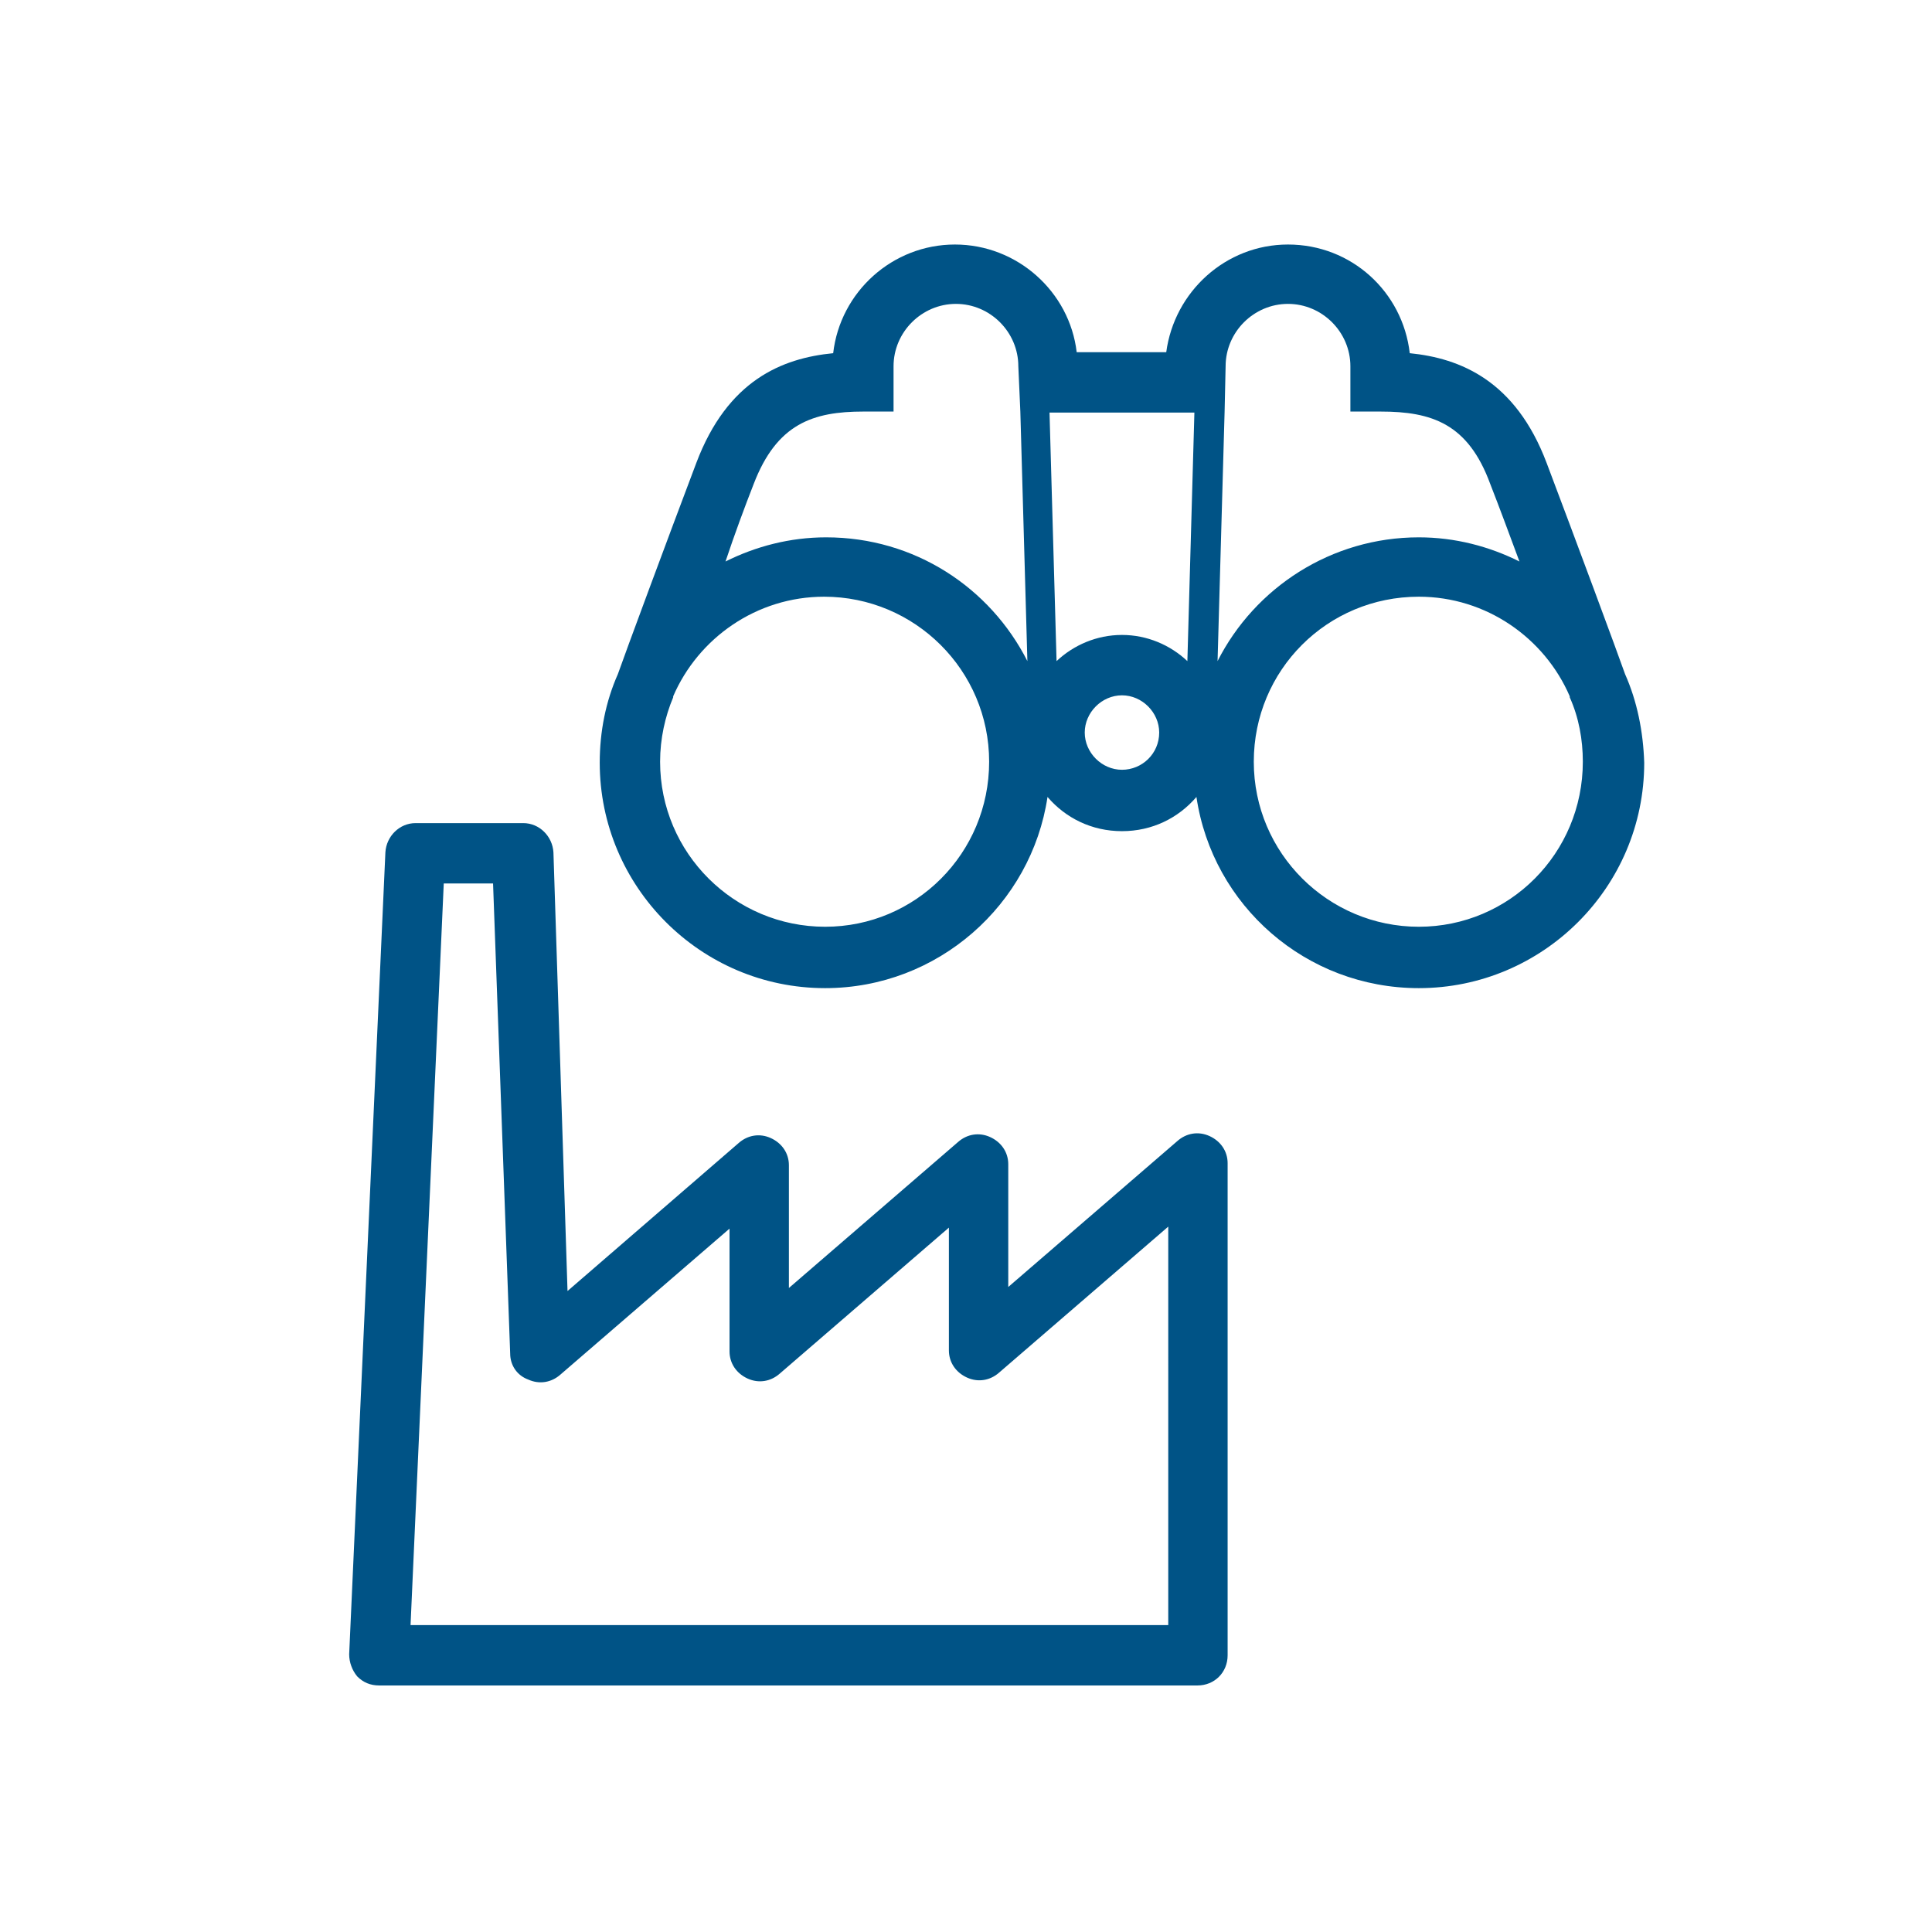 <?xml version="1.0" encoding="utf-8"?>
<!-- Generator: Adobe Illustrator 22.0.1, SVG Export Plug-In . SVG Version: 6.00 Build 0)  -->
<svg version="1.1" id="Calque_1" xmlns="http://www.w3.org/2000/svg" xmlns:xlink="http://www.w3.org/1999/xlink" x="0px" y="0px"
	 viewBox="0 0 192 192" style="enable-background:new 0 0 192 192;" xml:space="preserve">
<style type="text/css">
	.st0{fill:#005386;}
</style>
<g>
	<path class="st0" d="M161.5,67c-0.7-2-5-13.6-7.8-21c-3.1-8.2-8.6-10.4-13.6-10.9c-0.7-6.1-5.8-10.8-12.1-10.8
		c-6.2,0-11.3,4.7-12.1,10.7H107c-0.7-6-5.9-10.7-12.1-10.7c-6.2,0-11.4,4.7-12.1,10.8c-5.1,0.5-10.5,2.7-13.6,10.9
		c-2.8,7.4-7.1,19-7.8,21c-1.2,2.7-1.8,5.7-1.8,8.8c0,12.3,10,22.4,22.4,22.4c11.2,0,20.5-8.3,22.1-19c1.8,2.1,4.4,3.4,7.4,3.4
		c3,0,5.6-1.3,7.4-3.4c1.6,10.8,10.9,19,22.1,19c12.3,0,22.4-10,22.4-22.4C163.3,72.7,162.7,69.7,161.5,67z M121.8,36.4
		c0-3.4,2.8-6.2,6.2-6.2c3.4,0,6.2,2.8,6.2,6.2v4.5h3c5.1,0,8.7,1.2,10.9,7.2c0.9,2.3,1.9,5,2.9,7.7c-3-1.5-6.4-2.4-10-2.4
		c-8.7,0-16.3,5-20,12.3l0.7-24.8L121.8,36.4z M118.7,40.9L118,65.7c-1.7-1.6-4-2.6-6.5-2.6c-2.5,0-4.8,1-6.5,2.6l-0.7-24.7H118.7z
		 M74.9,48.1c2.3-6,5.9-7.2,10.9-7.2h3v-4.5c0-3.4,2.8-6.2,6.2-6.2c3.4,0,6.2,2.8,6.2,6.2l0.2,4.5l0.7,24.8
		c-3.7-7.3-11.2-12.3-20-12.3c-3.6,0-7,0.9-10,2.4C73,53.1,74,50.4,74.9,48.1z M82,92.1c-9,0-16.4-7.3-16.4-16.4
		c0-2.3,0.5-4.5,1.3-6.4l0,0c0,0,0,0,0-0.1c2.5-5.8,8.3-9.9,15-9.9c9,0,16.4,7.3,16.4,16.4S91,92.1,82,92.1z M111.5,76.5
		c-2,0-3.7-1.7-3.7-3.7c0-2,1.7-3.7,3.7-3.7s3.7,1.7,3.7,3.7C115.2,74.9,113.5,76.5,111.5,76.5z M141,92.1c-9,0-16.4-7.3-16.4-16.4
		s7.3-16.4,16.4-16.4c6.7,0,12.5,4.1,15,9.9c0,0,0,0.1,0,0.1l0,0c0.9,2,1.3,4.2,1.3,6.4C157.3,84.8,150,92.1,141,92.1z"/>
	<path class="st0" d="M120.2,112.9c-1.1-0.5-2.3-0.3-3.2,0.5l-16.8,14.5v-12.2c0-1.2-0.7-2.2-1.8-2.7c-1.1-0.5-2.3-0.3-3.2,0.5
		l-16.8,14.5v-12.2c0-1.2-0.7-2.2-1.8-2.7c-1.1-0.5-2.3-0.3-3.2,0.5l-17,14.7L55,84.7c-0.1-1.6-1.4-2.9-3-2.9H41.3
		c-1.6,0-2.9,1.3-3,2.9l-3.6,79.7c0,0.8,0.3,1.6,0.8,2.2c0.6,0.6,1.3,0.9,2.2,0.9H119c1.7,0,3-1.3,3-3v-48.9
		C122,114.4,121.3,113.4,120.2,112.9z M116,161.5H40.8l3.3-73.7h4.9l1.7,46.7c0,1.2,0.7,2.2,1.8,2.6c1.1,0.5,2.3,0.3,3.2-0.5
		l16.8-14.5v12.2c0,1.2,0.7,2.2,1.8,2.7c1.1,0.5,2.3,0.3,3.2-0.5l16.8-14.5v12.2c0,1.2,0.7,2.2,1.8,2.7s2.3,0.3,3.2-0.5l16.8-14.5
		V161.5z"/>
</g>
</svg>
